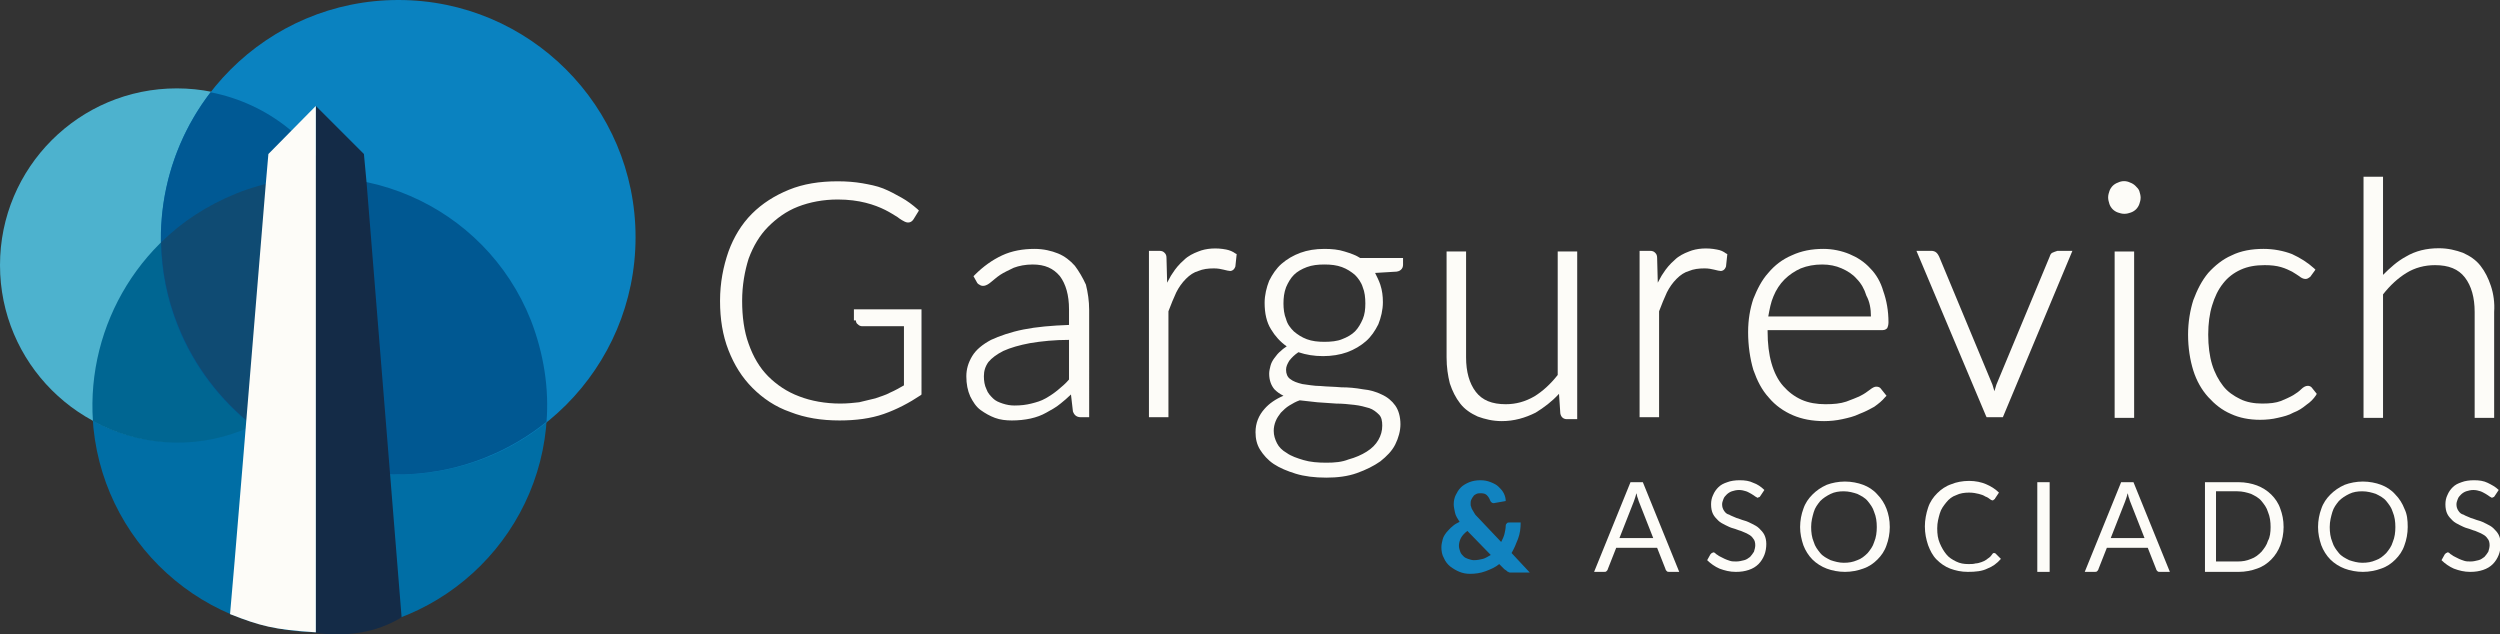 <?xml version="1.0" encoding="UTF-8"?> <!-- Generator: Adobe Illustrator 24.0.0, SVG Export Plug-In . SVG Version: 6.00 Build 0) --> <svg xmlns="http://www.w3.org/2000/svg" xmlns:xlink="http://www.w3.org/1999/xlink" id="Layer_1" x="0px" y="0px" viewBox="0 0 384.7 97.6" style="enable-background:new 0 0 384.7 97.6;" xml:space="preserve"><rect x="0" y="0" width="384.7" height="97.6" fill="#333333" stroke="none"/> <style type="text/css"> .st0{fill:#006EA5;} .st1{fill:#4DB2CE;} .st2{fill:#0A82C0;} .st3{fill:#006692;} .st4{fill:#005994;} .st5{fill:#005892;} .st6{fill:#0F4B73;} .st7{fill:#142B47;} .st8{fill:#FDFCF8;} .st9{fill:#1183C0;} </style> <g> <g id="XMLID_604_"> <circle id="XMLID_614_" class="st0" cx="49.2" cy="62.3" r="35"></circle> <circle id="XMLID_613_" class="st1" cx="27.2" cy="40.8" r="27.2"></circle> <circle id="XMLID_612_" class="st2" cx="61.3" cy="36.5" r="36.5"></circle> <path id="XMLID_611_" class="st3" d="M36.3,29.8c-14.5,5.8-23,20.2-22,35c6.8,3.7,15.2,4.5,23,1.4c14-5.5,20.8-21.4,15.2-35.3 c-0.5-1.2-1-2.3-1.7-3.4C46,27.1,41,27.9,36.3,29.8z"></path> <path id="XMLID_610_" class="st4" d="M52.5,30.8c-3.5-8.9-11.3-14.9-20.1-16.6c-7.6,9.9-10,23.4-5.1,35.9 c2.5,6.3,6.6,11.5,11.5,15.4C51.7,59.3,57.8,44.2,52.5,30.8z"></path> <path id="XMLID_609_" class="st5" d="M36.3,29.8c-4.4,1.8-8.3,4.3-11.5,7.5c0.1,4.3,0.9,8.6,2.6,12.8C34.8,68.7,56,77.9,74.7,70.4 c3.5-1.4,6.7-3.3,9.4-5.5c0.4-5.1-0.4-10.4-2.4-15.6C74.6,31.4,54.3,22.6,36.3,29.8z"></path> <path id="XMLID_608_" class="st6" d="M36.3,29.8c-4.4,1.8-8.3,4.3-11.5,7.5c0.1,4.3,0.9,8.6,2.6,12.8c2.5,6.3,6.6,11.5,11.5,15.4 c12.8-6.1,18.9-21.2,13.6-34.6c-0.5-1.2-1-2.3-1.7-3.4C46,27.1,41,27.9,36.3,29.8z"></path> <path id="XMLID_607_" class="st7" d="M56.4,28L56.4,28L56,23.7l-7.4-7.4v11v58v12.1c4.8,0.6,9.2,0,13.2-2.4L56.4,28z"></path> <path id="XMLID_605_" class="st8" d="M41.3,23.7l-0.4,4.6l0,0l-3.5,42.5l-1.3,15.6l0,0l-0.7,8.1c4.6,1.8,6.7,2.4,13.2,2.8V86.4 V27.3v-11L41.3,23.7z"></path> </g> <g id="XMLID_3_"> <g id="XMLID_584_"> <path id="XMLID_603_" class="st8" d="M131.7,49.3c0,0.2,0.1,0.5,0.3,0.6c0.2,0.2,0.4,0.3,0.7,0.3h6.4v9.1 c-0.7,0.4-1.4,0.8-2.1,1.1c-0.7,0.4-1.5,0.6-2.3,0.9c-0.8,0.2-1.6,0.4-2.5,0.6c-0.9,0.1-1.8,0.2-2.9,0.2c-2.3,0-4.5-0.4-6.3-1.1 c-1.9-0.7-3.5-1.8-4.8-3.1c-1.3-1.3-2.3-3-3-5c-0.7-1.9-1-4.2-1-6.6c0-2.4,0.4-4.6,1-6.5c0.7-1.9,1.7-3.6,3-4.9 c1.3-1.3,2.8-2.4,4.6-3.1c1.8-0.7,3.9-1.1,6.1-1.1c1.7,0,3.1,0.2,4.3,0.5c1.2,0.3,2.2,0.7,3,1.1c0.8,0.4,1.4,0.8,1.9,1.1 c0.5,0.4,0.9,0.6,1.1,0.7c0.6,0.3,1.1,0.1,1.4-0.4l0.8-1.3l-0.2-0.2c-0.8-0.7-1.6-1.3-2.5-1.8c-0.9-0.5-1.8-1-2.8-1.4 c-1-0.4-2.1-0.6-3.2-0.8c-1.2-0.2-2.4-0.3-3.8-0.3c-2.8,0-5.3,0.4-7.5,1.3c-2.2,0.9-4.1,2.1-5.7,3.7c-1.6,1.6-2.8,3.6-3.6,5.8 c-0.8,2.3-1.3,4.8-1.3,7.6c0,2.8,0.4,5.3,1.3,7.6c0.9,2.3,2.1,4.2,3.7,5.8c1.6,1.6,3.5,2.9,5.8,3.7c2.3,0.9,4.8,1.3,7.6,1.3 c2.5,0,4.8-0.3,6.8-1c2-0.7,3.9-1.7,5.7-2.9l0.1-0.1V47.6h-10.4V49.3z"></path> <path id="XMLID_600_" class="st8" d="M165.4,40.9c-0.7-0.8-1.6-1.5-2.6-1.9c-1-0.4-2.2-0.7-3.6-0.7c-1.8,0-3.5,0.3-5,1 c-1.5,0.7-2.9,1.7-4.2,3l-0.2,0.2l0.5,0.9c0.1,0.2,0.2,0.3,0.4,0.4c0.4,0.3,1,0.3,1.8-0.4c0.4-0.3,0.8-0.7,1.4-1.1 c0.6-0.4,1.3-0.7,2.1-1.1c0.8-0.3,1.8-0.5,2.9-0.5c1.9,0,3.2,0.6,4.2,1.8c0.9,1.2,1.4,2.9,1.4,5.1V50c-2.7,0.1-5,0.3-7,0.7 c-2,0.4-3.7,1-5,1.6c-1.3,0.7-2.3,1.5-2.9,2.5c-0.6,1-0.9,2-0.9,3.1c0,1.2,0.2,2.2,0.6,3.1c0.4,0.8,0.9,1.6,1.6,2.1 c0.7,0.5,1.4,0.9,2.2,1.2c0.8,0.3,1.7,0.4,2.6,0.4c1,0,2-0.1,2.9-0.3c0.9-0.2,1.7-0.5,2.4-0.9c0.7-0.4,1.5-0.8,2.2-1.4 c0.5-0.4,1.1-0.9,1.6-1.4l0.3,2.6c0.2,0.6,0.6,0.9,1.2,0.9h1.3V47.7c0-1.4-0.2-2.7-0.5-3.9C166.6,42.7,166,41.7,165.4,40.9z M164.5,52.3v6.1c-0.5,0.6-1.1,1.1-1.7,1.6c-0.6,0.5-1.2,0.9-1.9,1.3c-0.7,0.4-1.4,0.6-2.2,0.8c-0.8,0.2-1.6,0.3-2.6,0.3 c-0.6,0-1.2-0.1-1.8-0.3c-0.6-0.2-1.1-0.4-1.5-0.8c-0.4-0.4-0.8-0.8-1-1.4c-0.3-0.6-0.4-1.3-0.4-2c0-0.8,0.2-1.5,0.7-2.2 c0.5-0.6,1.3-1.2,2.3-1.7c1.1-0.5,2.5-0.9,4.1-1.2C160.3,52.5,162.3,52.3,164.5,52.3z"></path> <path id="XMLID_599_" class="st8" d="M188.7,38.4c-1.5-0.3-3.1-0.2-4.3,0.3c-0.8,0.3-1.6,0.7-2.2,1.3c-0.7,0.6-1.3,1.3-1.8,2.1 c-0.3,0.4-0.5,0.9-0.8,1.4l-0.1-3.8c0-0.4-0.1-0.6-0.3-0.8c-0.2-0.2-0.4-0.3-0.8-0.3h-1.6v25.6h3V47.9c0.4-1.1,0.8-2,1.2-2.9 c0.4-0.8,0.9-1.5,1.5-2.1c0.6-0.6,1.2-1,1.9-1.2c0.7-0.3,1.5-0.4,2.4-0.4c0.6,0,1.1,0.1,1.5,0.2c0.4,0.1,0.8,0.2,1,0.2 c0.2,0,0.6-0.1,0.8-0.7l0.2-1.9l-0.2-0.1C189.7,38.7,189.2,38.5,188.7,38.4z"></path> <path id="XMLID_595_" class="st8" d="M206.9,38.7c-0.9-0.3-2-0.4-3.1-0.4c-1.4,0-2.6,0.2-3.7,0.6c-1.1,0.4-2.1,1-2.9,1.7 c-0.8,0.7-1.4,1.6-1.9,2.6c-0.4,1-0.7,2.2-0.7,3.4c0,1.6,0.3,3,1,4.1c0.6,1,1.4,1.9,2.4,2.6c-0.3,0.2-0.6,0.4-0.9,0.7 c-0.4,0.3-0.7,0.7-1,1.1c-0.3,0.4-0.5,0.8-0.6,1.2c-0.1,0.4-0.2,0.8-0.2,1.2c0,1,0.3,1.8,0.8,2.4c0.4,0.4,0.8,0.7,1.4,1 c-1.2,0.5-2.2,1.2-2.9,2c-0.9,1-1.4,2.2-1.4,3.6c0,1,0.2,1.9,0.7,2.7c0.5,0.8,1.2,1.6,2.1,2.2c0.9,0.6,2.1,1.1,3.4,1.5 c1.3,0.4,2.9,0.6,4.7,0.6c1.7,0,3.3-0.2,4.7-0.7c1.4-0.5,2.6-1.1,3.6-1.8c1-0.8,1.8-1.6,2.3-2.6c0.5-1,0.8-2.1,0.8-3.1 c0-1.2-0.3-2.2-0.8-2.9c-0.5-0.7-1.2-1.3-2.1-1.7c-0.8-0.4-1.8-0.7-2.9-0.8c-1.1-0.2-2.2-0.3-3.3-0.3c-1.1-0.1-2.2-0.1-3.2-0.2 c-1,0-2-0.2-2.8-0.3c-0.8-0.2-1.4-0.4-1.9-0.8c-0.4-0.3-0.6-0.8-0.6-1.4c0-0.5,0.2-0.9,0.5-1.4c0.4-0.5,0.8-0.9,1.4-1.3 c1.2,0.4,2.4,0.6,3.8,0.6c1.3,0,2.6-0.2,3.7-0.6c1.1-0.4,2.1-1,2.9-1.7c0.8-0.7,1.4-1.6,1.9-2.6c0.4-1,0.7-2.2,0.7-3.4 c0-0.9-0.1-1.8-0.4-2.7c-0.2-0.6-0.5-1.2-0.8-1.8l3.3-0.2c0.8-0.1,1-0.7,1-1v-1.1h-6.6C208.7,39.3,207.9,39,206.9,38.7z M203.8,52.6c-1,0-1.9-0.1-2.7-0.4c-0.8-0.3-1.4-0.7-2-1.2c-0.5-0.5-1-1.1-1.2-1.9c-0.3-0.7-0.4-1.6-0.4-2.4 c0-0.9,0.1-1.7,0.4-2.5c0.3-0.7,0.7-1.4,1.2-1.9c0.5-0.5,1.2-0.9,2-1.2c0.8-0.3,1.7-0.4,2.7-0.4c1,0,1.9,0.1,2.7,0.4 c0.8,0.3,1.4,0.7,2,1.2c0.5,0.5,1,1.2,1.2,1.9c0.3,0.7,0.4,1.6,0.4,2.5c0,0.9-0.1,1.7-0.4,2.4c-0.3,0.7-0.7,1.4-1.2,1.9 c-0.5,0.5-1.2,0.9-2,1.2C205.8,52.5,204.8,52.6,203.8,52.6z M204.1,71.2c-1.3,0-2.5-0.1-3.5-0.4c-1-0.3-1.9-0.6-2.6-1.1 c-0.7-0.4-1.2-0.9-1.5-1.5c-0.3-0.6-0.5-1.2-0.5-1.9c0-0.5,0.1-1,0.3-1.5c0.2-0.5,0.5-0.9,0.8-1.3c0.4-0.4,0.8-0.8,1.3-1.1 c0.5-0.3,1-0.6,1.6-0.8c0.8,0.1,1.8,0.2,2.7,0.3l2.9,0.2c1,0,1.9,0.1,2.8,0.2c0.9,0.1,1.6,0.3,2.3,0.5c0.6,0.2,1.1,0.6,1.5,1 c0.4,0.4,0.5,1,0.5,1.7c0,0.8-0.2,1.5-0.6,2.2c-0.4,0.7-1,1.3-1.8,1.8c-0.8,0.5-1.7,0.9-2.8,1.2 C206.5,71.1,205.4,71.2,204.1,71.2z"></path> <path id="XMLID_594_" class="st8" d="M239.7,57.7c-1.1,1.4-2.3,2.5-3.6,3.3c-1.4,0.8-2.8,1.2-4.4,1.2c-2.1,0-3.6-0.6-4.6-1.9 c-1-1.3-1.5-3.1-1.5-5.3V38.7h-3V55c0,1.5,0.2,2.8,0.5,4c0.4,1.2,0.9,2.2,1.6,3.1c0.7,0.9,1.6,1.5,2.7,2c1.1,0.4,2.3,0.7,3.7,0.7 c1.9,0,3.6-0.5,5.2-1.3c1.3-0.8,2.5-1.7,3.6-2.9l0.2,3c0.1,0.6,0.5,0.9,1,0.9h1.6V38.7h-3V57.7z"></path> <path id="XMLID_593_" class="st8" d="M264.2,38.4c-1.5-0.3-3.1-0.2-4.3,0.3c-0.8,0.3-1.6,0.7-2.2,1.3c-0.7,0.6-1.3,1.3-1.8,2.1 c-0.3,0.4-0.5,0.9-0.8,1.4l-0.1-3.8c0-0.4-0.1-0.6-0.3-0.8c-0.2-0.2-0.4-0.3-0.8-0.3h-1.6v25.6h3V47.9c0.4-1.1,0.8-2,1.2-2.9 c0.4-0.8,0.9-1.5,1.5-2.1c0.6-0.6,1.2-1,1.9-1.2c0.7-0.3,1.5-0.4,2.4-0.4c0.6,0,1.1,0.1,1.5,0.2c0.4,0.1,0.8,0.2,1,0.2 c0.2,0,0.6-0.1,0.8-0.7l0.2-1.9l-0.2-0.1C265.2,38.7,264.8,38.5,264.2,38.4z"></path> <path id="XMLID_590_" class="st8" d="M287.8,41.3c-0.9-1-2-1.7-3.2-2.2c-1.2-0.5-2.6-0.8-4-0.8c-1.8,0-3.4,0.3-4.9,1 c-1.4,0.6-2.6,1.5-3.6,2.7c-1,1.1-1.7,2.5-2.3,4c-0.5,1.5-0.8,3.2-0.8,5.1c0,2.1,0.3,4.1,0.8,5.8c0.6,1.7,1.3,3.1,2.4,4.3 c1,1.2,2.3,2.1,3.7,2.7c1.4,0.6,3,0.9,4.8,0.9c0.9,0,1.9-0.1,2.8-0.3c0.9-0.2,1.8-0.4,2.6-0.8c0.8-0.3,1.6-0.7,2.3-1.1 c0.7-0.5,1.2-0.9,1.7-1.5l0.2-0.2l-0.8-1c-0.2-0.3-0.4-0.4-0.8-0.4c-0.2,0-0.5,0.1-1,0.5c-0.4,0.3-0.8,0.6-1.4,0.9 c-0.6,0.3-1.4,0.6-2.2,0.9c-0.9,0.3-1.9,0.4-3.2,0.4c-1.3,0-2.6-0.2-3.7-0.7c-1.1-0.5-2-1.2-2.8-2.1c-0.8-0.9-1.4-2.1-1.8-3.5 c-0.4-1.4-0.6-3-0.6-4.9v-0.2h17.7c0.4,0,0.6-0.2,0.7-0.3c0.1-0.2,0.2-0.5,0.2-0.9c0-1.8-0.3-3.4-0.8-4.8 C289.4,43.4,288.7,42.2,287.8,41.3z M287.9,48.7h-15.8c0.2-1.1,0.4-2.2,0.8-3.1c0.4-1,1-1.9,1.7-2.6c0.7-0.7,1.6-1.3,2.5-1.7 c1-0.4,2.1-0.6,3.3-0.6c1.1,0,2.1,0.2,3,0.6c0.9,0.4,1.7,0.9,2.3,1.6c0.7,0.7,1.2,1.6,1.5,2.6C287.7,46.4,287.9,47.5,287.9,48.7z "></path> <path id="XMLID_589_" class="st8" d="M315.8,38.9c-0.2,0.1-0.3,0.3-0.4,0.6l-8.2,19.7c-0.1,0.3-0.2,0.7-0.3,1 c-0.1-0.3-0.2-0.7-0.3-1l-8.2-19.7c-0.1-0.2-0.2-0.4-0.4-0.6c-0.2-0.2-0.5-0.3-0.8-0.3h-2.3l10.7,25.4l0.1,0.2h2.5l10.7-25.6 h-2.3C316.3,38.7,316,38.8,315.8,38.9z"></path> <path id="XMLID_588_" class="st8" d="M328.6,28.6c-0.2-0.2-0.5-0.4-0.8-0.5c-0.6-0.3-1.3-0.3-1.9,0c-0.3,0.1-0.6,0.3-0.8,0.5 c-0.2,0.2-0.4,0.5-0.5,0.8c-0.1,0.3-0.2,0.6-0.2,1c0,0.3,0.1,0.7,0.2,1c0.1,0.3,0.3,0.6,0.5,0.8c0.2,0.2,0.5,0.4,0.8,0.5 c0.3,0.1,0.6,0.2,1,0.2s0.7-0.1,1-0.2c0.3-0.1,0.6-0.3,0.8-0.5c0.2-0.2,0.4-0.5,0.5-0.8c0.1-0.3,0.2-0.6,0.2-1 c0-0.3-0.1-0.7-0.2-1C329.1,29.1,328.9,28.9,328.6,28.6z"></path> <rect id="XMLID_587_" x="325.4" y="38.7" class="st8" width="3" height="25.6"></rect> <path id="XMLID_586_" class="st8" d="M354.1,59.9c-0.3,0.3-0.7,0.6-1.2,0.9c-0.5,0.3-1.2,0.6-1.9,0.9c-0.8,0.3-1.7,0.4-2.9,0.4 c-1.2,0-2.4-0.2-3.4-0.7c-1-0.5-1.9-1.1-2.6-2c-0.7-0.9-1.3-2-1.7-3.3c-0.4-1.3-0.6-2.9-0.6-4.6c0-1.7,0.2-3.2,0.6-4.5 c0.4-1.3,0.9-2.4,1.7-3.4c0.7-0.9,1.6-1.6,2.7-2.1c1.1-0.5,2.3-0.7,3.7-0.7c1,0,1.8,0.1,2.5,0.3c0.7,0.2,1.3,0.5,1.7,0.7 c0.5,0.3,0.8,0.5,1.1,0.7c0.6,0.5,1.1,0.5,1.4,0.3c0.1-0.1,0.2-0.1,0.3-0.2l0.8-1.1l-0.2-0.2c-1-0.9-2.1-1.6-3.4-2.2 c-1.3-0.5-2.8-0.8-4.4-0.8c-1.8,0-3.5,0.3-4.9,1c-1.4,0.6-2.6,1.6-3.6,2.7c-1,1.2-1.7,2.6-2.3,4.2c-0.5,1.6-0.8,3.4-0.8,5.3 c0,2,0.3,3.9,0.8,5.5c0.5,1.6,1.3,3,2.3,4.1c1,1.1,2.1,2,3.5,2.6c1.3,0.6,2.8,0.9,4.5,0.9c0.9,0,1.9-0.1,2.7-0.3 c0.9-0.2,1.7-0.4,2.4-0.8c0.8-0.3,1.4-0.7,2-1.2c0.6-0.4,1.1-0.9,1.5-1.5l0.1-0.2l-0.8-1C355.4,59.3,354.8,59.2,354.1,59.9z"></path> <path id="XMLID_585_" class="st8" d="M383.3,44c-0.4-1.2-0.9-2.2-1.6-3.1c-0.7-0.9-1.6-1.5-2.7-2c-1.1-0.4-2.3-0.7-3.7-0.7 c-1.9,0-3.6,0.4-5.1,1.3c-1.3,0.7-2.4,1.7-3.5,2.8V27.2h-3v37.1h3v-19c1.1-1.4,2.3-2.5,3.6-3.3c1.3-0.8,2.8-1.2,4.4-1.2 c2.1,0,3.6,0.6,4.6,1.9c1,1.3,1.5,3.1,1.5,5.3v16.3h3V48C383.9,46.6,383.7,45.2,383.3,44z"></path> </g> <g id="XMLID_41_"> <g id="XMLID_47_"> <path id="XMLID_581_" class="st8" d="M258.4,88h-1.5c-0.2,0-0.3,0-0.4-0.1c-0.1-0.1-0.2-0.2-0.2-0.3l-1.3-3.3h-6.3l-1.3,3.3 c0,0.1-0.1,0.2-0.2,0.3c-0.1,0.1-0.2,0.1-0.4,0.1h-1.5l5.6-13.8h1.9L258.4,88z M254.4,82.8l-2.2-5.6c-0.1-0.2-0.1-0.4-0.2-0.6 c-0.1-0.2-0.1-0.5-0.2-0.7c-0.1,0.5-0.3,1-0.4,1.3l-2.2,5.6H254.4z"></path> <path id="XMLID_579_" class="st8" d="M270.9,76.3c-0.1,0.1-0.1,0.2-0.2,0.2c-0.1,0-0.2,0.1-0.2,0.1c-0.1,0-0.2-0.1-0.4-0.2 c-0.1-0.1-0.3-0.2-0.6-0.4c-0.2-0.1-0.5-0.3-0.8-0.4c-0.3-0.1-0.7-0.2-1.1-0.2c-0.4,0-0.8,0.1-1.1,0.2c-0.3,0.1-0.6,0.3-0.8,0.5 c-0.2,0.2-0.4,0.4-0.5,0.7c-0.1,0.3-0.2,0.5-0.2,0.8c0,0.4,0.1,0.7,0.3,1c0.2,0.3,0.4,0.5,0.8,0.6c0.3,0.2,0.7,0.3,1.1,0.5 c0.4,0.1,0.8,0.3,1.2,0.4s0.8,0.3,1.2,0.5c0.4,0.2,0.8,0.4,1.1,0.7c0.3,0.3,0.6,0.6,0.8,1c0.2,0.4,0.3,0.9,0.3,1.4 c0,0.6-0.1,1.2-0.3,1.7c-0.2,0.5-0.5,1-0.9,1.4c-0.4,0.4-0.9,0.7-1.5,0.9c-0.6,0.2-1.2,0.3-2,0.3c-0.9,0-1.7-0.2-2.5-0.5 c-0.7-0.3-1.4-0.8-1.9-1.3l0.5-0.9c0.1-0.1,0.1-0.1,0.2-0.2c0.1,0,0.2-0.1,0.2-0.1c0.1,0,0.2,0,0.3,0.1c0.1,0.1,0.2,0.2,0.4,0.3 c0.1,0.1,0.3,0.2,0.5,0.3c0.2,0.1,0.4,0.2,0.6,0.3c0.2,0.1,0.5,0.2,0.8,0.3c0.3,0.1,0.6,0.1,1,0.1c0.4,0,0.8-0.1,1.2-0.2 c0.4-0.1,0.6-0.3,0.9-0.5c0.2-0.2,0.4-0.5,0.6-0.8c0.1-0.3,0.2-0.7,0.2-1c0-0.4-0.1-0.8-0.3-1c-0.2-0.3-0.4-0.5-0.8-0.7 c-0.3-0.2-0.7-0.3-1.1-0.5c-0.4-0.1-0.8-0.3-1.2-0.4c-0.4-0.1-0.8-0.3-1.2-0.5c-0.4-0.2-0.8-0.4-1.1-0.7c-0.3-0.3-0.6-0.6-0.8-1 c-0.2-0.4-0.3-0.9-0.3-1.5c0-0.5,0.1-1,0.3-1.4c0.2-0.5,0.5-0.9,0.8-1.2c0.4-0.4,0.8-0.6,1.4-0.8c0.5-0.2,1.2-0.3,1.9-0.3 c0.8,0,1.5,0.1,2.1,0.4c0.6,0.2,1.2,0.6,1.7,1.1L270.9,76.3z"></path> <path id="XMLID_576_" class="st8" d="M290.8,81.1c0,1-0.2,2-0.5,2.8c-0.3,0.9-0.8,1.6-1.4,2.2c-0.6,0.6-1.3,1.1-2.2,1.4 c-0.8,0.3-1.8,0.5-2.8,0.5c-1,0-2-0.2-2.8-0.5c-0.8-0.3-1.6-0.8-2.2-1.4s-1.1-1.4-1.4-2.2c-0.3-0.9-0.5-1.8-0.5-2.8 s0.2-2,0.5-2.8c0.3-0.9,0.8-1.6,1.4-2.2c0.6-0.6,1.3-1.1,2.2-1.5c0.8-0.3,1.8-0.5,2.8-0.5c1,0,2,0.2,2.8,0.5 c0.8,0.3,1.6,0.8,2.2,1.5c0.6,0.6,1.1,1.4,1.4,2.2C290.6,79.1,290.8,80,290.8,81.1z M288.8,81.1c0-0.8-0.1-1.6-0.4-2.3 c-0.2-0.7-0.6-1.2-1-1.7c-0.4-0.5-1-0.8-1.6-1.1c-0.6-0.2-1.3-0.4-2.1-0.4c-0.7,0-1.4,0.1-2,0.4c-0.6,0.3-1.1,0.6-1.6,1.1 c-0.4,0.5-0.8,1-1,1.7c-0.2,0.7-0.4,1.4-0.4,2.3c0,0.8,0.1,1.6,0.4,2.3c0.2,0.7,0.6,1.2,1,1.7c0.4,0.5,1,0.8,1.6,1.1 c0.6,0.2,1.3,0.4,2,0.4c0.8,0,1.4-0.1,2.1-0.4c0.6-0.2,1.1-0.6,1.6-1.1c0.4-0.5,0.8-1,1-1.7C288.7,82.7,288.8,81.9,288.8,81.1z"></path> <path id="XMLID_574_" class="st8" d="M306.8,85.1c0.1,0,0.2,0,0.3,0.1l0.8,0.8c-0.6,0.7-1.3,1.2-2.1,1.5c-0.8,0.4-1.8,0.5-3,0.5 c-1,0-1.9-0.2-2.7-0.5c-0.8-0.3-1.5-0.8-2.1-1.4c-0.6-0.6-1-1.4-1.3-2.2c-0.3-0.9-0.5-1.8-0.5-2.9c0-1,0.2-2,0.5-2.9 c0.3-0.9,0.8-1.6,1.4-2.2c0.6-0.6,1.3-1.1,2.2-1.4C301,74.2,302,74,303,74c1,0,1.9,0.2,2.6,0.5s1.4,0.7,2,1.3l-0.6,0.9 c0,0.1-0.1,0.1-0.2,0.2s-0.1,0.1-0.2,0.1c-0.1,0-0.3-0.1-0.4-0.2s-0.4-0.3-0.7-0.4c-0.3-0.2-0.6-0.3-1-0.4 c-0.4-0.1-0.9-0.2-1.5-0.2c-0.7,0-1.4,0.1-2,0.4c-0.6,0.2-1.1,0.6-1.5,1.1c-0.4,0.5-0.8,1-1,1.7c-0.2,0.7-0.4,1.4-0.4,2.3 c0,0.9,0.1,1.6,0.4,2.3s0.6,1.2,1,1.7c0.4,0.5,0.9,0.8,1.5,1.1s1.2,0.4,1.9,0.4c0.4,0,0.8,0,1.1-0.1c0.3,0,0.6-0.1,0.9-0.2 c0.3-0.1,0.5-0.2,0.8-0.4c0.2-0.2,0.5-0.3,0.7-0.6C306.6,85.2,306.7,85.1,306.8,85.1z"></path> <path id="XMLID_572_" class="st8" d="M315.4,88h-1.9V74.2h1.9V88z"></path> <path id="XMLID_560_" class="st8" d="M333.9,88h-1.5c-0.2,0-0.3,0-0.4-0.1c-0.1-0.1-0.2-0.2-0.2-0.3l-1.3-3.3h-6.3l-1.3,3.3 c0,0.1-0.1,0.2-0.2,0.3c-0.1,0.1-0.2,0.1-0.4,0.1h-1.5l5.6-13.8h1.9L333.9,88z M330,82.8l-2.2-5.6c-0.1-0.2-0.1-0.4-0.2-0.6 c-0.1-0.2-0.1-0.5-0.2-0.7c-0.1,0.5-0.3,1-0.4,1.3l-2.2,5.6H330z"></path> <path id="XMLID_92_" class="st8" d="M351.4,81.1c0,1-0.2,2-0.5,2.8c-0.3,0.8-0.8,1.6-1.4,2.2c-0.6,0.6-1.3,1.1-2.2,1.4 c-0.8,0.3-1.8,0.5-2.8,0.5h-5.2V74.2h5.2c1,0,2,0.2,2.8,0.5c0.8,0.3,1.6,0.8,2.2,1.4c0.6,0.6,1.1,1.3,1.4,2.2 C351.2,79.1,351.4,80,351.4,81.1z M349.4,81.1c0-0.8-0.1-1.6-0.4-2.3c-0.2-0.7-0.6-1.2-1-1.7c-0.4-0.5-1-0.8-1.6-1.1 c-0.6-0.2-1.3-0.4-2.1-0.4h-3.3v10.8h3.3c0.8,0,1.4-0.1,2.1-0.4c0.6-0.2,1.1-0.6,1.6-1.1c0.4-0.5,0.8-1,1-1.7 C349.3,82.7,349.4,81.9,349.4,81.1z"></path> <path id="XMLID_64_" class="st8" d="M370.5,81.1c0,1-0.2,2-0.5,2.8c-0.3,0.9-0.8,1.6-1.4,2.2c-0.6,0.6-1.3,1.1-2.2,1.4 c-0.8,0.3-1.8,0.5-2.8,0.5c-1,0-2-0.2-2.8-0.5c-0.8-0.3-1.6-0.8-2.2-1.4s-1.1-1.4-1.4-2.2c-0.3-0.9-0.5-1.8-0.5-2.8 s0.2-2,0.5-2.8c0.3-0.9,0.8-1.6,1.4-2.2c0.6-0.6,1.3-1.1,2.2-1.5c0.8-0.3,1.8-0.5,2.8-0.5c1,0,2,0.2,2.8,0.5 c0.8,0.3,1.6,0.8,2.2,1.5c0.6,0.6,1.1,1.4,1.4,2.2C370.4,79.1,370.5,80,370.5,81.1z M368.6,81.1c0-0.8-0.1-1.6-0.4-2.3 c-0.2-0.7-0.6-1.2-1-1.7c-0.4-0.5-1-0.8-1.6-1.1c-0.6-0.2-1.3-0.4-2.1-0.4c-0.7,0-1.4,0.1-2,0.4c-0.6,0.3-1.1,0.6-1.6,1.1 c-0.4,0.5-0.8,1-1,1.7c-0.2,0.7-0.4,1.4-0.4,2.3c0,0.8,0.1,1.6,0.4,2.3c0.2,0.7,0.6,1.2,1,1.7c0.4,0.5,1,0.8,1.6,1.1 c0.6,0.2,1.3,0.4,2,0.4c0.8,0,1.4-0.1,2.1-0.4c0.6-0.2,1.1-0.6,1.6-1.1c0.4-0.5,0.8-1,1-1.7C368.5,82.7,368.6,81.9,368.6,81.1z"></path> <path id="XMLID_48_" class="st8" d="M383.9,76.3c-0.1,0.1-0.1,0.2-0.2,0.2c-0.1,0-0.2,0.1-0.2,0.1c-0.1,0-0.2-0.1-0.4-0.2 c-0.1-0.1-0.3-0.2-0.6-0.4c-0.2-0.1-0.5-0.3-0.8-0.4c-0.3-0.1-0.7-0.2-1.1-0.2c-0.4,0-0.8,0.1-1.1,0.2c-0.3,0.1-0.6,0.3-0.8,0.5 c-0.2,0.2-0.4,0.4-0.5,0.7c-0.1,0.3-0.2,0.5-0.2,0.8c0,0.4,0.1,0.7,0.3,1c0.2,0.3,0.4,0.5,0.8,0.6c0.3,0.2,0.7,0.3,1.1,0.5 c0.4,0.1,0.8,0.3,1.2,0.4s0.8,0.3,1.2,0.5c0.4,0.2,0.8,0.4,1.1,0.7c0.3,0.3,0.6,0.6,0.8,1c0.2,0.4,0.3,0.9,0.3,1.4 c0,0.6-0.1,1.2-0.3,1.7c-0.2,0.5-0.5,1-0.9,1.4c-0.4,0.4-0.9,0.7-1.5,0.9c-0.6,0.2-1.2,0.3-2,0.3c-0.9,0-1.7-0.2-2.5-0.5 c-0.7-0.3-1.4-0.8-1.9-1.3l0.5-0.9c0.1-0.1,0.1-0.1,0.2-0.2c0.1,0,0.2-0.1,0.2-0.1c0.1,0,0.2,0,0.3,0.1c0.1,0.1,0.2,0.2,0.4,0.3 c0.1,0.1,0.3,0.2,0.5,0.3c0.2,0.1,0.4,0.2,0.6,0.3c0.2,0.1,0.5,0.2,0.8,0.3c0.3,0.1,0.6,0.1,1,0.1c0.4,0,0.8-0.1,1.2-0.2 c0.4-0.1,0.6-0.3,0.9-0.5c0.2-0.2,0.4-0.5,0.6-0.8c0.1-0.3,0.2-0.7,0.2-1c0-0.4-0.1-0.8-0.3-1c-0.2-0.3-0.4-0.5-0.8-0.7 c-0.3-0.2-0.7-0.3-1.1-0.5c-0.4-0.1-0.8-0.3-1.2-0.4c-0.4-0.1-0.8-0.3-1.2-0.5c-0.4-0.2-0.8-0.4-1.1-0.7c-0.3-0.3-0.6-0.6-0.8-1 c-0.2-0.4-0.3-0.9-0.3-1.5c0-0.5,0.1-1,0.3-1.4c0.2-0.5,0.5-0.9,0.8-1.2c0.4-0.4,0.8-0.6,1.4-0.8c0.5-0.2,1.2-0.3,1.9-0.3 c0.8,0,1.5,0.1,2.1,0.4s1.2,0.6,1.7,1.1L383.9,76.3z"></path> </g> <g id="XMLID_43_"> <path id="XMLID_44_" class="st9" d="M235.4,88.1h-2.6c-0.1,0-0.3,0-0.4,0c-0.1,0-0.2,0-0.3-0.1c-0.1,0-0.2-0.1-0.3-0.2 c-0.1-0.1-0.2-0.1-0.3-0.2l-0.8-0.8c-0.6,0.5-1.3,0.8-2.1,1.1c-0.8,0.3-1.6,0.4-2.4,0.4c-0.6,0-1.1-0.1-1.6-0.3s-1-0.5-1.4-0.8 c-0.4-0.3-0.8-0.8-1-1.3c-0.3-0.5-0.4-1.1-0.4-1.7c0-0.4,0.1-0.8,0.2-1.2c0.1-0.4,0.3-0.7,0.6-1.1c0.3-0.3,0.5-0.6,0.9-0.9 c0.3-0.3,0.7-0.5,1.1-0.7c-0.3-0.5-0.6-0.9-0.7-1.4c-0.1-0.5-0.2-0.9-0.2-1.3c0-0.5,0.1-1,0.3-1.4c0.2-0.4,0.4-0.8,0.8-1.2 c0.3-0.3,0.8-0.6,1.3-0.8c0.5-0.2,1.1-0.3,1.7-0.3c0.6,0,1.1,0.1,1.6,0.3c0.5,0.2,0.9,0.4,1.2,0.7s0.6,0.6,0.8,1 c0.2,0.4,0.3,0.8,0.3,1.2l-1.7,0.3c-0.3,0.1-0.6-0.1-0.7-0.4c-0.1-0.3-0.3-0.6-0.5-0.8c-0.2-0.2-0.5-0.3-0.9-0.3 c-0.2,0-0.5,0-0.7,0.1c-0.2,0.1-0.4,0.2-0.5,0.4c-0.1,0.1-0.2,0.3-0.3,0.5c-0.1,0.2-0.1,0.4-0.1,0.6c0,0.2,0,0.4,0.1,0.5 c0,0.2,0.1,0.3,0.2,0.5c0.1,0.2,0.2,0.3,0.3,0.5c0.1,0.2,0.3,0.4,0.5,0.6l3.6,3.8c0.2-0.4,0.4-0.8,0.5-1.2 c0.1-0.4,0.2-0.9,0.2-1.3c0-0.2,0.1-0.3,0.2-0.4c0.1-0.1,0.2-0.1,0.4-0.1h1.7c0,0.9-0.1,1.7-0.4,2.5c-0.3,0.8-0.6,1.5-1,2.2 L235.4,88.1z M225.8,81.7c-0.4,0.3-0.8,0.7-1,1.1c-0.2,0.4-0.3,0.8-0.3,1.2c0,0.3,0.1,0.6,0.2,0.9c0.1,0.3,0.3,0.5,0.5,0.7 c0.2,0.2,0.4,0.3,0.7,0.4c0.3,0.1,0.6,0.2,0.9,0.2c0.5,0,1-0.1,1.4-0.2c0.4-0.1,0.8-0.4,1.2-0.6L225.8,81.7z"></path> </g> </g> </g> </g> </svg> 